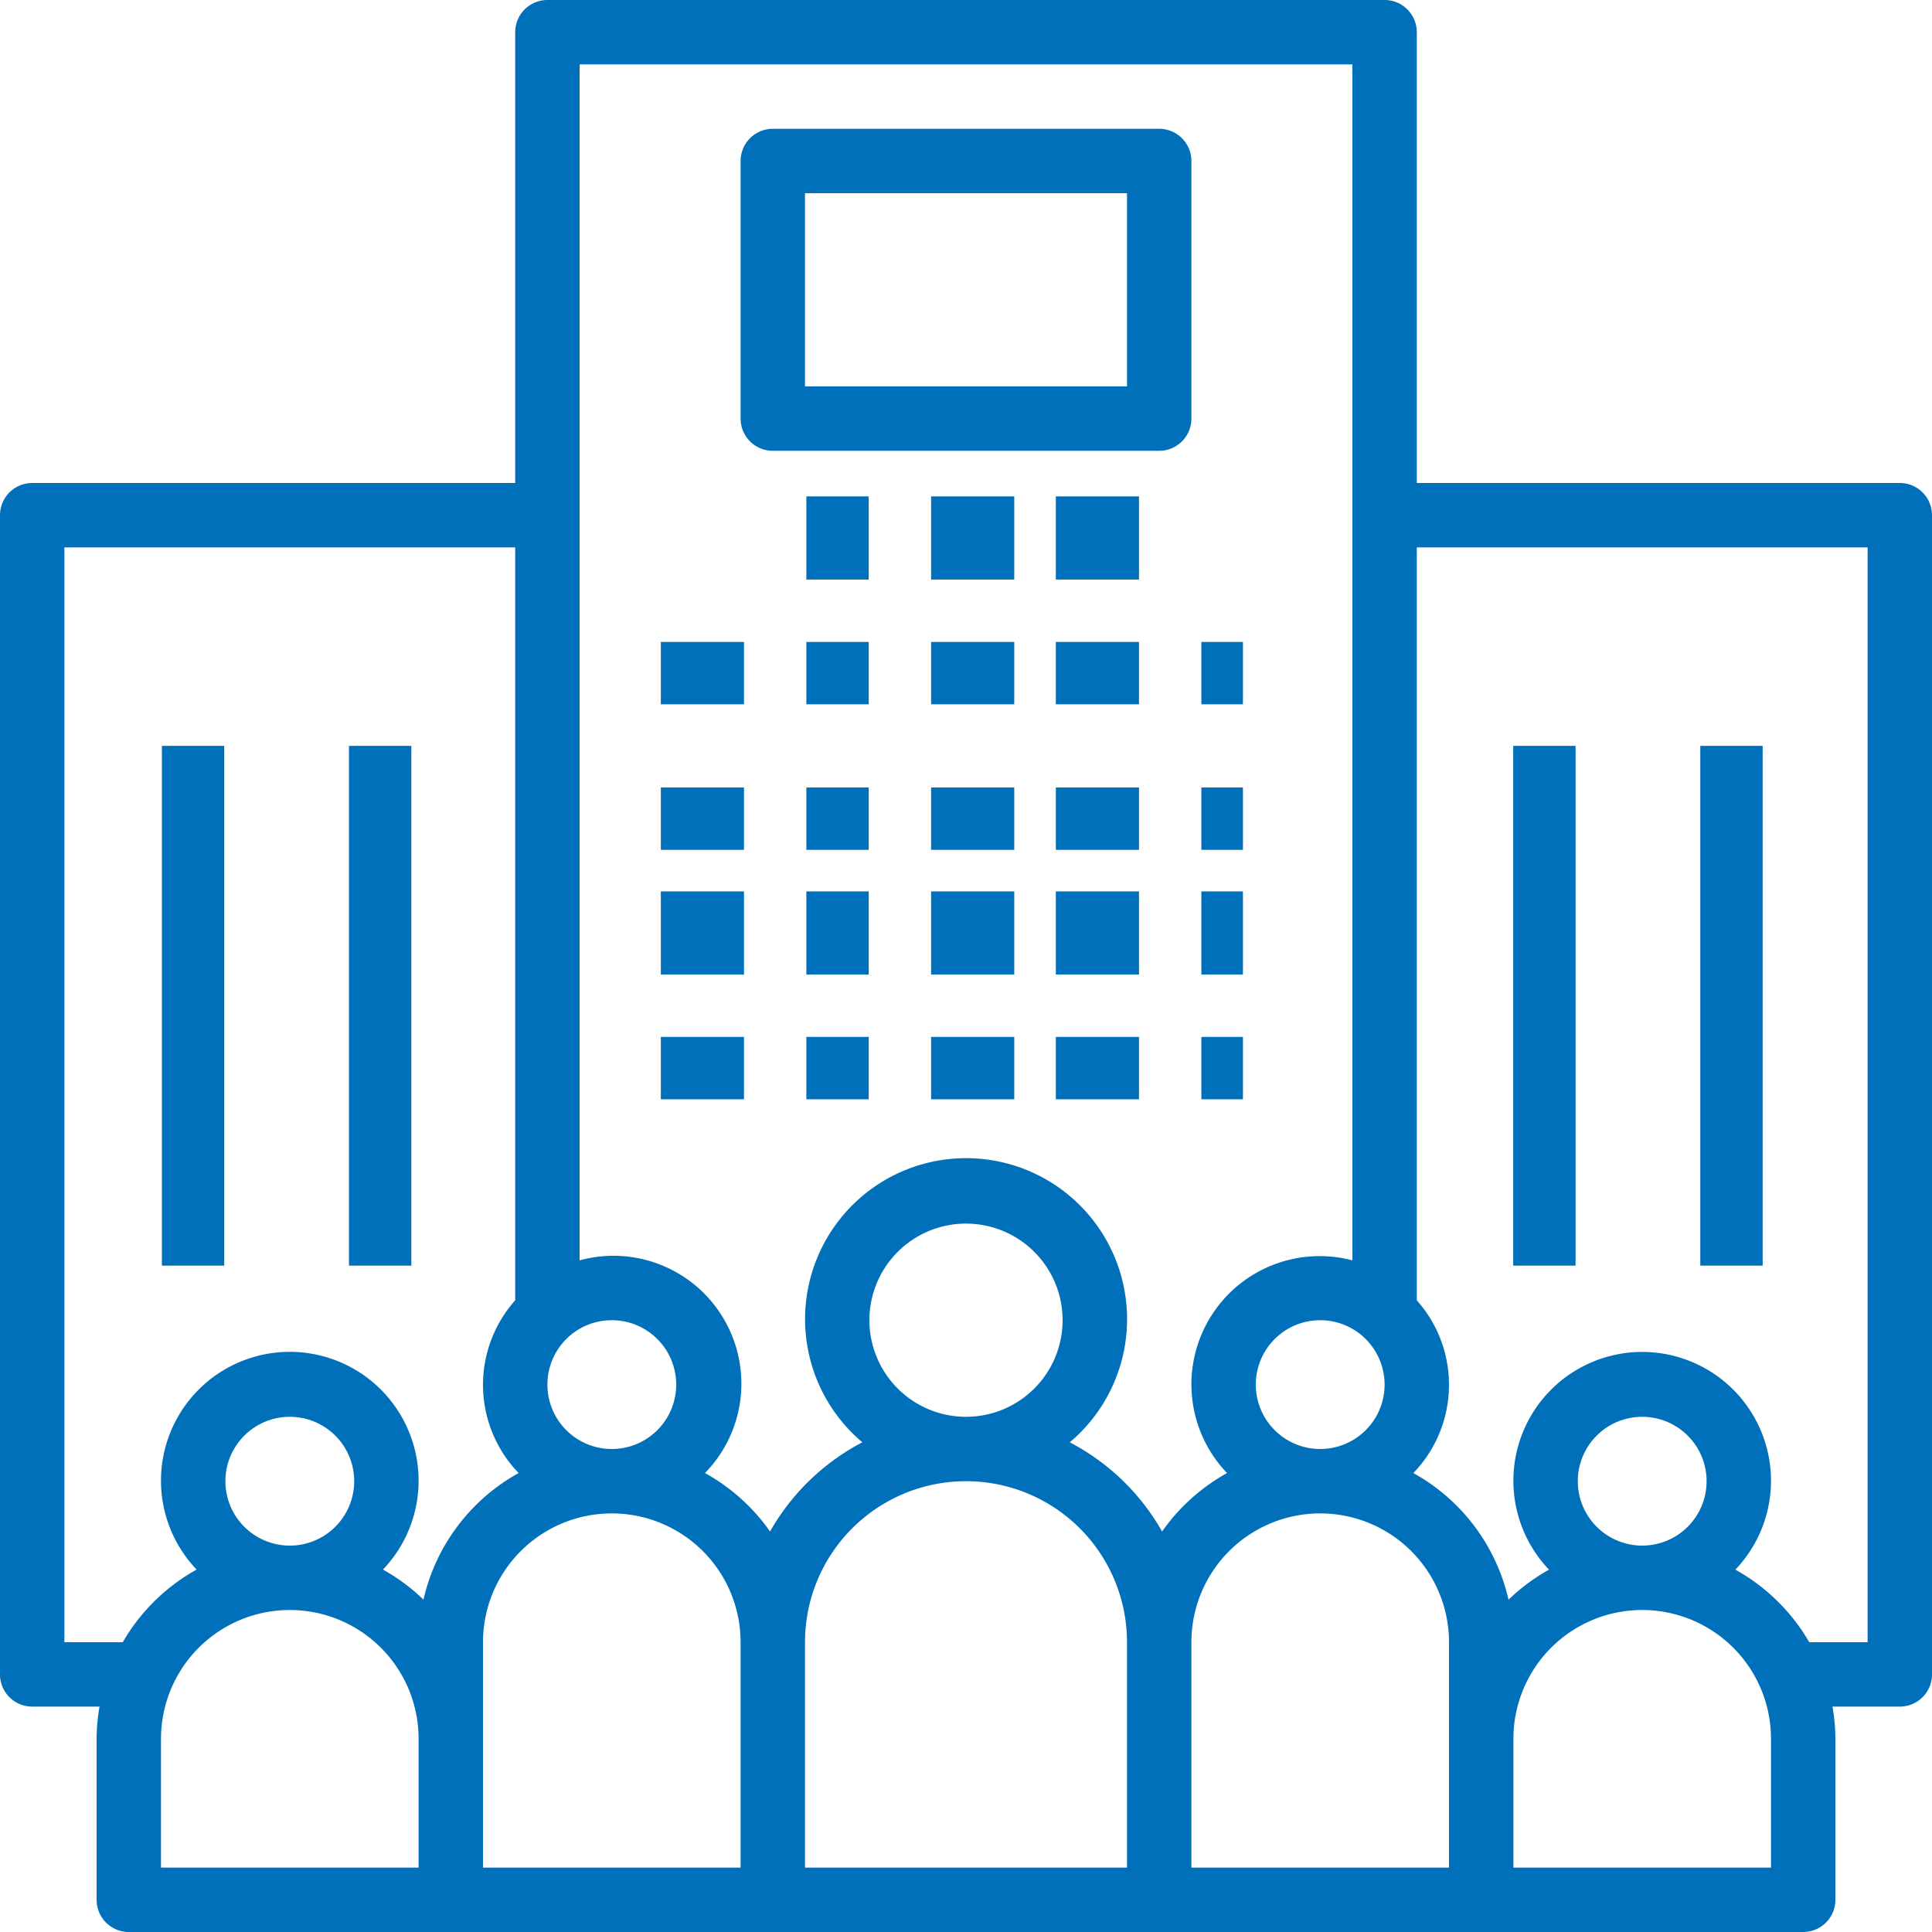 <svg id="Limited_Liability_Companies_icon" data-name="Limited Liability Companies icon" xmlns="http://www.w3.org/2000/svg" width="90" height="90" viewBox="0 0 90 90">
  <g id="Group_373" data-name="Group 373" transform="translate(30.784 29.904)">
    <g id="Group_372" data-name="Group 372" transform="translate(0 0)">
      <rect id="Rectangle_117" data-name="Rectangle 117" width="3.874" height="2.905" fill="#0070ba"/>
    </g>
  </g>
  <g id="Group_375" data-name="Group 375" transform="translate(30.784 36.683)">
    <g id="Group_374" data-name="Group 374" transform="translate(0 0)">
      <rect id="Rectangle_118" data-name="Rectangle 118" width="3.874" height="2.905" fill="#0070ba"/>
    </g>
  </g>
  <g id="Group_377" data-name="Group 377" transform="translate(30.784 41.525)">
    <g id="Group_376" data-name="Group 376" transform="translate(0 0)">
      <rect id="Rectangle_119" data-name="Rectangle 119" width="3.874" height="3.874" transform="translate(0 0)" fill="#0070ba"/>
    </g>
  </g>
  <g id="Group_379" data-name="Group 379" transform="translate(30.784 48.304)">
    <g id="Group_378" data-name="Group 378" transform="translate(0 0)">
      <rect id="Rectangle_120" data-name="Rectangle 120" width="3.874" height="2.905" transform="translate(0 0)" fill="#0070ba"/>
    </g>
  </g>
  <g id="Group_381" data-name="Group 381" transform="translate(37.563 29.904)">
    <g id="Group_380" data-name="Group 380" transform="translate(0 0)">
      <rect id="Rectangle_121" data-name="Rectangle 121" width="2.905" height="2.905" transform="translate(0)" fill="#0070ba"/>
    </g>
  </g>
  <g id="Group_383" data-name="Group 383" transform="translate(37.563 36.683)">
    <g id="Group_382" data-name="Group 382" transform="translate(0 0)">
      <rect id="Rectangle_122" data-name="Rectangle 122" width="2.905" height="2.905" transform="translate(0)" fill="#0070ba"/>
    </g>
  </g>
  <g id="Group_385" data-name="Group 385" transform="translate(37.563 41.525)">
    <g id="Group_384" data-name="Group 384" transform="translate(0 0)">
      <rect id="Rectangle_123" data-name="Rectangle 123" width="2.905" height="3.874" transform="translate(0 0)" fill="#0070ba"/>
    </g>
  </g>
  <g id="Group_387" data-name="Group 387" transform="translate(37.563 48.304)">
    <g id="Group_386" data-name="Group 386" transform="translate(0 0)">
      <rect id="Rectangle_124" data-name="Rectangle 124" width="2.905" height="2.905" transform="translate(0 0)" fill="#0070ba"/>
    </g>
  </g>
  <g id="Group_389" data-name="Group 389" transform="translate(43.374 29.904)">
    <g id="Group_388" data-name="Group 388" transform="translate(0 0)">
      <rect id="Rectangle_125" data-name="Rectangle 125" width="3.874" height="2.905" transform="translate(0)" fill="#0070ba"/>
    </g>
  </g>
  <g id="Group_391" data-name="Group 391" transform="translate(43.374 36.683)">
    <g id="Group_390" data-name="Group 390" transform="translate(0 0)">
      <rect id="Rectangle_126" data-name="Rectangle 126" width="3.874" height="2.905" transform="translate(0)" fill="#0070ba"/>
    </g>
  </g>
  <g id="Group_393" data-name="Group 393" transform="translate(43.374 41.525)">
    <g id="Group_392" data-name="Group 392" transform="translate(0 0)">
      <rect id="Rectangle_127" data-name="Rectangle 127" width="3.874" height="3.874" transform="translate(0 0)" fill="#0070ba"/>
    </g>
  </g>
  <g id="Group_395" data-name="Group 395" transform="translate(43.374 48.304)">
    <g id="Group_394" data-name="Group 394" transform="translate(0 0)">
      <rect id="Rectangle_128" data-name="Rectangle 128" width="3.874" height="2.905" transform="translate(0 0)" fill="#0070ba"/>
    </g>
  </g>
  <g id="Group_397" data-name="Group 397" transform="translate(49.185 29.904)">
    <g id="Group_396" data-name="Group 396" transform="translate(0 0)">
      <rect id="Rectangle_129" data-name="Rectangle 129" width="3.874" height="2.905" transform="translate(0)" fill="#0070ba"/>
    </g>
  </g>
  <g id="Group_399" data-name="Group 399" transform="translate(37.563 23.124)">
    <g id="Group_398" data-name="Group 398" transform="translate(0 0)">
      <rect id="Rectangle_130" data-name="Rectangle 130" width="2.905" height="3.874" transform="translate(0)" fill="#0070ba"/>
    </g>
  </g>
  <g id="Group_401" data-name="Group 401" transform="translate(43.374 23.124)">
    <g id="Group_400" data-name="Group 400" transform="translate(0 0)">
      <rect id="Rectangle_131" data-name="Rectangle 131" width="3.874" height="3.874" transform="translate(0)" fill="#0070ba"/>
    </g>
  </g>
  <g id="Group_403" data-name="Group 403" transform="translate(49.185 23.124)">
    <g id="Group_402" data-name="Group 402" transform="translate(0 0)">
      <rect id="Rectangle_132" data-name="Rectangle 132" width="3.874" height="3.874" transform="translate(0)" fill="#0070ba"/>
    </g>
  </g>
  <g id="Group_405" data-name="Group 405" transform="translate(49.185 36.683)">
    <g id="Group_404" data-name="Group 404" transform="translate(0 0)">
      <rect id="Rectangle_133" data-name="Rectangle 133" width="3.874" height="2.905" transform="translate(0)" fill="#0070ba"/>
    </g>
  </g>
  <g id="Group_407" data-name="Group 407" transform="translate(49.185 41.525)">
    <g id="Group_406" data-name="Group 406" transform="translate(0 0)">
      <rect id="Rectangle_134" data-name="Rectangle 134" width="3.874" height="3.874" transform="translate(0 0)" fill="#0070ba"/>
    </g>
  </g>
  <g id="Group_409" data-name="Group 409" transform="translate(49.185 48.304)">
    <g id="Group_408" data-name="Group 408" transform="translate(0 0)">
      <rect id="Rectangle_135" data-name="Rectangle 135" width="3.874" height="2.905" transform="translate(0 0)" fill="#0070ba"/>
    </g>
  </g>
  <g id="Group_411" data-name="Group 411" transform="translate(55.964 29.904)">
    <g id="Group_410" data-name="Group 410" transform="translate(0 0)">
      <rect id="Rectangle_136" data-name="Rectangle 136" width="1.937" height="2.905" transform="translate(0)" fill="#0070ba"/>
    </g>
  </g>
  <g id="Group_413" data-name="Group 413" transform="translate(55.964 36.683)">
    <g id="Group_412" data-name="Group 412" transform="translate(0 0)">
      <rect id="Rectangle_137" data-name="Rectangle 137" width="1.937" height="2.905" transform="translate(0)" fill="#0070ba"/>
    </g>
  </g>
  <g id="Group_415" data-name="Group 415" transform="translate(55.964 41.525)">
    <g id="Group_414" data-name="Group 414" transform="translate(0 0)">
      <rect id="Rectangle_138" data-name="Rectangle 138" width="1.937" height="3.874" transform="translate(0 0)" fill="#0070ba"/>
    </g>
  </g>
  <g id="Group_417" data-name="Group 417" transform="translate(55.964 48.304)">
    <g id="Group_416" data-name="Group 416" transform="translate(0 0)">
      <rect id="Rectangle_139" data-name="Rectangle 139" width="1.937" height="2.905" transform="translate(0 0)" fill="#0070ba"/>
    </g>
  </g>
  <g id="Group_419" data-name="Group 419" transform="translate(0 0)">
    <g id="Group_418" data-name="Group 418">
      <path id="Path_844" data-name="Path 844" d="M88.5,22.5H66V1.5A1.5,1.5,0,0,0,64.5,0h-39A1.5,1.5,0,0,0,24,1.5v21H1.5A1.5,1.5,0,0,0,0,24V78a1.5,1.5,0,0,0,1.5,1.5H4.636A9,9,0,0,0,4.5,81v7.5A1.5,1.5,0,0,0,6,90H84a1.5,1.5,0,0,0,1.5-1.5V81a8.962,8.962,0,0,0-.136-1.5H88.5A1.5,1.5,0,0,0,90,78V24A1.5,1.5,0,0,0,88.5,22.5Zm-24,42a3,3,0,1,1-3-3A3,3,0,0,1,64.5,64.5Zm-36-3a3,3,0,1,1-3,3A3,3,0,0,1,28.5,61.5ZM19.5,87H7.5V81a6,6,0,0,1,12,0Zm-9-18a3,3,0,1,1,3,3A3,3,0,0,1,10.5,69Zm9.227,5.517a9.041,9.041,0,0,0-1.887-1.4,6,6,0,1,0-8.681,0A9.058,9.058,0,0,0,5.718,76.5H3v-51H24V60.573a5.918,5.918,0,0,0,.16,8.047A9.026,9.026,0,0,0,19.727,74.517ZM34.5,87h-12V76.5a6,6,0,0,1,12,0Zm18,0h-15V76.5a7.5,7.5,0,0,1,15,0Zm-12-25.5A4.5,4.5,0,1,1,45,66,4.5,4.5,0,0,1,40.5,61.5Zm13.635,9.843a10.566,10.566,0,0,0-4.3-4.155,7.5,7.5,0,1,0-9.663,0,10.566,10.566,0,0,0-4.3,4.155A9.06,9.06,0,0,0,32.84,68.62,5.957,5.957,0,0,0,27,58.713V3H63V58.713a5.974,5.974,0,0,0-5.84,9.908A9.06,9.06,0,0,0,54.135,71.343ZM67.5,81v6h-12V76.5a6,6,0,0,1,12,0Zm15,6h-12V81a6,6,0,1,1,12,0Zm-9-18a3,3,0,1,1,3,3A3,3,0,0,1,73.5,69ZM87,76.5H84.282a9.058,9.058,0,0,0-3.442-3.379,6,6,0,1,0-8.681,0,9.037,9.037,0,0,0-1.887,1.4,9.025,9.025,0,0,0-4.433-5.9A5.918,5.918,0,0,0,66,60.573V25.5H87v51Z" transform="translate(0 0)" fill="#0070ba"/>
    </g>
  </g>
  <g id="Group_421" data-name="Group 421" transform="translate(70.491 34.746)">
    <g id="Group_420" data-name="Group 420" transform="translate(0 0)">
      <rect id="Rectangle_140" data-name="Rectangle 140" width="2.905" height="24.212" fill="#0070ba"/>
    </g>
  </g>
  <g id="Group_423" data-name="Group 423" transform="translate(79.207 34.746)">
    <g id="Group_422" data-name="Group 422" transform="translate(0 0)">
      <rect id="Rectangle_141" data-name="Rectangle 141" width="2.905" height="24.212" fill="#0070ba"/>
    </g>
  </g>
  <g id="Group_425" data-name="Group 425" transform="translate(7.541 34.746)">
    <g id="Group_424" data-name="Group 424" transform="translate(0 0)">
      <rect id="Rectangle_142" data-name="Rectangle 142" width="2.905" height="24.212" transform="translate(0)" fill="#0070ba"/>
    </g>
  </g>
  <g id="Group_427" data-name="Group 427" transform="translate(16.257 34.746)">
    <g id="Group_426" data-name="Group 426" transform="translate(0 0)">
      <rect id="Rectangle_143" data-name="Rectangle 143" width="2.905" height="24.212" fill="#0070ba"/>
    </g>
  </g>
  <g id="Group_429" data-name="Group 429" transform="translate(34.5 6)">
    <g id="Group_428" data-name="Group 428">
      <path id="Path_845" data-name="Path 845" d="M203.5,32h-18a1.5,1.5,0,0,0-1.5,1.5v12a1.5,1.5,0,0,0,1.5,1.5h18a1.5,1.5,0,0,0,1.5-1.5v-12A1.5,1.5,0,0,0,203.5,32ZM202,44H187V35h15Z" transform="translate(-184 -32)" fill="#0070ba"/>
    </g>
  </g>
</svg>
